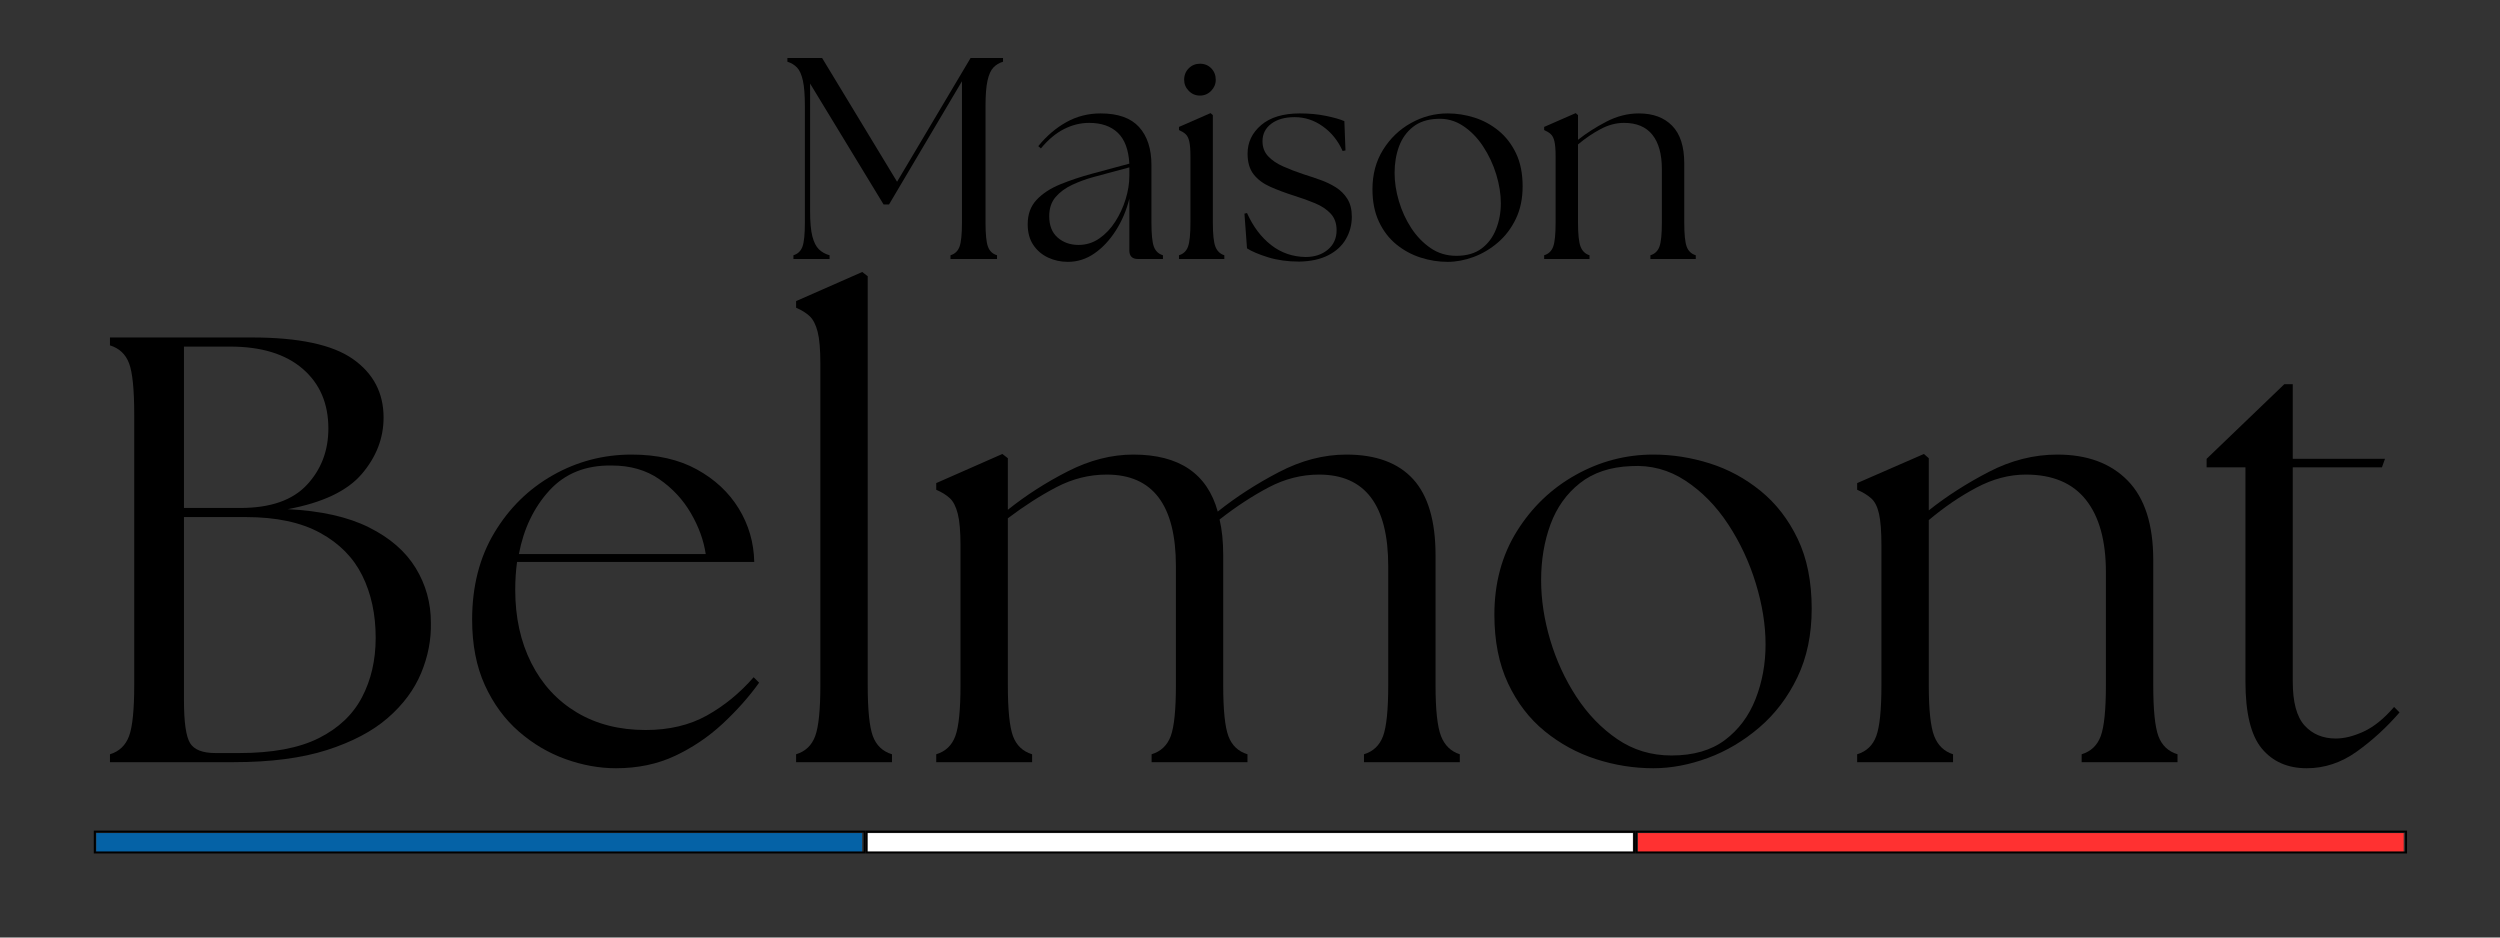 <svg xmlns="http://www.w3.org/2000/svg" xmlns:xlink="http://www.w3.org/1999/xlink" width="1200" zoomAndPan="magnify" viewBox="0 0 900 337.5" height="450" preserveAspectRatio="xMidYMid meet" version="1.2"><rect x="0" y="0" width="900" height="337.5" fill="#333333" stroke="none"/><defs><clipPath id="1426336b46"><path d="M 34.664 299.914 L 310.355 299.914 L 310.355 306.707 L 34.664 306.707 Z M 34.664 299.914 "/></clipPath><clipPath id="2d463012ec"><path d="M 33.766 299.016 L 311.602 299.016 L 311.602 307.254 L 33.766 307.254 Z M 33.766 299.016 "/></clipPath><clipPath id="db63c4b1be"><path d="M 312.152 299.914 L 587.844 299.914 L 587.844 306.707 L 312.152 306.707 Z M 312.152 299.914 "/></clipPath><clipPath id="c19d59e606"><path d="M 311.602 299.016 L 588.691 299.016 L 588.691 307.254 L 311.602 307.254 Z M 311.602 299.016 "/></clipPath><clipPath id="9853757f3d"><path d="M 589.637 299.914 L 865.332 299.914 L 865.332 306.707 L 589.637 306.707 Z M 589.637 299.914 "/></clipPath><clipPath id="dc9bf9d0f7"><path d="M 588.691 299.016 L 866.531 299.016 L 866.531 307.254 L 588.691 307.254 Z M 588.691 299.016 "/></clipPath></defs><g id="ce4640b703"><g clip-rule="nonzero" clip-path="url(#1426336b46)"><path style=" stroke:none;fill-rule:nonzero;fill:#0562a6;fill-opacity:1;" d="M 33.766 299.016 L 311.602 299.016 L 311.602 307.254 L 33.766 307.254 Z M 33.766 299.016 "/></g><g clip-rule="nonzero" clip-path="url(#2d463012ec)"><path style="fill:none;stroke-width:2;stroke-linecap:butt;stroke-linejoin:miter;stroke:#000000;stroke-opacity:1;stroke-miterlimit:4;" d="M 0.001 -0.002 L 0.001 11.452 L 370.529 11.452 L 370.529 -0.002 L 0.001 -0.002 " transform="matrix(0.75,0,0,0.719,33.765,299.017)"/></g><g clip-rule="nonzero" clip-path="url(#db63c4b1be)"><path style=" stroke:none;fill-rule:nonzero;fill:#ffffff;fill-opacity:1;" d="M 311.602 299.016 L 588.691 299.016 L 588.691 307.254 L 311.602 307.254 Z M 311.602 299.016 "/></g><g clip-rule="nonzero" clip-path="url(#c19d59e606)"><path style="fill:none;stroke-width:2;stroke-linecap:butt;stroke-linejoin:miter;stroke:#000000;stroke-opacity:1;stroke-miterlimit:4;" d="M -0.002 -0.002 L -0.002 11.452 L 370.53 11.452 L 370.53 -0.002 L -0.002 -0.002 " transform="matrix(0.748,0,0,0.719,311.603,299.017)"/></g><g clip-rule="nonzero" clip-path="url(#9853757f3d)"><path style=" stroke:none;fill-rule:nonzero;fill:#ff3131;fill-opacity:1;" d="M 588.691 299.016 L 866.531 299.016 L 866.531 307.254 L 588.691 307.254 Z M 588.691 299.016 "/></g><g clip-rule="nonzero" clip-path="url(#dc9bf9d0f7)"><path style="fill:none;stroke-width:2;stroke-linecap:butt;stroke-linejoin:miter;stroke:#000000;stroke-opacity:1;stroke-miterlimit:4;" d="M -0.001 -0.002 L -0.001 11.452 L 370.532 11.452 L 370.532 -0.002 L -0.001 -0.002 " transform="matrix(0.75,0,0,0.719,588.693,299.017)"/></g><g style="fill:#000000;fill-opacity:1;"><g transform="translate(28.447, 274.381)"><path style="stroke:none" d="M 11.141 0 L 11.141 -2.844 C 14.484 -3.863 16.773 -6.047 18.016 -9.391 C 19.254 -12.742 19.875 -18.859 19.875 -27.734 L 19.875 -125.141 C 19.875 -134.172 19.254 -140.32 18.016 -143.594 C 16.773 -146.875 14.484 -149.023 11.141 -150.047 L 11.141 -152.891 L 62.25 -152.891 C 79.133 -152.891 91.254 -150.301 98.609 -145.125 C 105.961 -139.957 109.641 -132.938 109.641 -124.062 C 109.641 -116.633 107.02 -109.859 101.781 -103.734 C 96.539 -97.617 87.656 -93.398 75.125 -91.078 C 87.07 -90.492 96.828 -88.305 104.391 -84.516 C 111.961 -80.734 117.566 -75.859 121.203 -69.891 C 124.848 -63.922 126.672 -57.367 126.672 -50.234 C 126.816 -44.117 125.648 -38.078 123.172 -32.109 C 120.703 -26.141 116.703 -20.75 111.172 -15.938 C 105.641 -11.133 98.32 -7.273 89.219 -4.359 C 80.113 -1.453 68.938 0 55.688 0 Z M 37.781 -22.281 C 37.781 -14.414 38.508 -9.281 39.969 -6.875 C 41.426 -4.477 44.484 -3.281 49.141 -3.281 L 57.656 -3.281 C 69.594 -3.281 79.129 -5.062 86.266 -8.625 C 93.398 -12.195 98.602 -17.113 101.875 -23.375 C 105.156 -29.633 106.797 -36.766 106.797 -44.766 C 106.797 -53.211 105.191 -60.676 101.984 -67.156 C 98.785 -73.633 93.727 -78.766 86.812 -82.547 C 79.895 -86.336 70.977 -88.234 60.062 -88.234 L 37.781 -88.234 Z M 37.781 -91.516 L 58.094 -91.516 C 68.875 -91.516 76.848 -94.281 82.016 -99.812 C 87.18 -105.344 89.766 -112.113 89.766 -120.125 C 89.766 -129.156 86.672 -136.328 80.484 -141.641 C 74.297 -146.953 65.598 -149.609 54.391 -149.609 L 37.781 -149.609 Z M 37.781 -91.516 "/></g></g><g style="fill:#000000;fill-opacity:1;"><g transform="translate(162.109, 274.381)"><path style="stroke:none" d="M 59.625 2.188 C 53.656 2.188 47.613 1.094 41.5 -1.094 C 35.383 -3.281 29.773 -6.594 24.672 -11.031 C 19.578 -15.469 15.5 -21.035 12.438 -27.734 C 9.383 -34.43 7.859 -42.297 7.859 -51.328 C 7.859 -63.266 10.516 -73.672 15.828 -82.547 C 21.148 -91.43 28.176 -98.348 36.906 -103.297 C 45.645 -108.254 55.109 -110.734 65.297 -110.734 C 74.473 -110.734 82.301 -108.945 88.781 -105.375 C 95.258 -101.812 100.281 -97.117 103.844 -91.297 C 107.414 -85.473 109.273 -79.066 109.422 -72.078 L 24.031 -72.078 C 23.594 -68.867 23.375 -65.52 23.375 -62.031 C 23.375 -52.125 25.301 -43.348 29.156 -35.703 C 33.008 -28.066 38.469 -22.133 45.531 -17.906 C 52.594 -13.688 60.859 -11.578 70.328 -11.578 C 78.773 -11.578 86.129 -13.32 92.391 -16.812 C 98.648 -20.312 104.254 -24.898 109.203 -30.578 L 111.172 -28.609 C 107.523 -23.516 103.156 -18.598 98.062 -13.859 C 92.969 -9.129 87.254 -5.27 80.922 -2.281 C 74.586 0.695 67.488 2.188 59.625 2.188 Z M 24.688 -74.906 L 91.953 -74.906 C 91.223 -79.863 89.438 -84.781 86.594 -89.656 C 83.758 -94.531 79.973 -98.602 75.234 -101.875 C 70.504 -105.156 64.789 -106.797 58.094 -106.797 C 48.781 -106.941 41.316 -103.957 35.703 -97.844 C 30.098 -91.727 26.426 -84.082 24.688 -74.906 Z M 24.688 -74.906 "/></g></g><g style="fill:#000000;fill-opacity:1;"><g transform="translate(278.299, 274.381)"><path style="stroke:none" d="M 8.297 0 L 8.297 -2.844 C 11.648 -3.863 13.941 -6.047 15.172 -9.391 C 16.41 -12.742 17.031 -18.859 17.031 -27.734 L 17.031 -143.5 C 17.031 -148.594 16.703 -152.41 16.047 -154.953 C 15.391 -157.504 14.441 -159.363 13.203 -160.531 C 11.973 -161.695 10.336 -162.719 8.297 -163.594 L 8.297 -165.984 L 32.109 -176.469 L 34.078 -174.938 L 34.078 -27.734 C 34.078 -18.859 34.691 -12.742 35.922 -9.391 C 37.16 -6.047 39.457 -3.863 42.812 -2.844 L 42.812 0 Z M 8.297 0 "/></g></g><g style="fill:#000000;fill-opacity:1;"><g transform="translate(330.061, 274.381)"><path style="stroke:none" d="M 6.984 0 L 6.984 -2.844 C 10.336 -3.863 12.629 -6.047 13.859 -9.391 C 15.098 -12.742 15.719 -18.859 15.719 -27.734 L 15.719 -77.969 C 15.719 -83.062 15.391 -86.883 14.734 -89.438 C 14.086 -91.988 13.145 -93.844 11.906 -95 C 10.664 -96.164 9.023 -97.188 6.984 -98.062 L 6.984 -100.469 L 30.797 -110.953 L 32.766 -109.422 L 32.766 -90.859 C 39.316 -96.098 46.52 -100.719 54.375 -104.719 C 62.238 -108.727 70.102 -110.734 77.969 -110.734 C 94.426 -110.734 104.547 -103.891 108.328 -90.203 C 114.879 -95.441 122.195 -100.172 130.281 -104.391 C 138.363 -108.617 146.477 -110.734 154.625 -110.734 C 165.258 -110.734 173.27 -107.785 178.656 -101.891 C 184.039 -95.992 186.734 -86.852 186.734 -74.469 L 186.734 -27.734 C 186.734 -18.859 187.391 -12.742 188.703 -9.391 C 190.016 -6.047 192.27 -3.863 195.469 -2.844 L 195.469 0 L 160.969 0 L 160.969 -2.844 C 164.312 -3.863 166.602 -6.047 167.844 -9.391 C 169.082 -12.742 169.703 -18.859 169.703 -27.734 L 169.703 -70.547 C 169.703 -92.535 161.398 -103.531 144.797 -103.531 C 138.535 -103.531 132.492 -102 126.672 -98.938 C 120.848 -95.875 114.953 -92.016 108.984 -87.359 C 109.859 -83.723 110.297 -79.426 110.297 -74.469 L 110.297 -27.734 C 110.297 -18.859 110.914 -12.742 112.156 -9.391 C 113.395 -6.047 115.688 -3.863 119.031 -2.844 L 119.031 0 L 84.516 0 L 84.516 -2.844 C 87.867 -3.863 90.164 -6.047 91.406 -9.391 C 92.645 -12.742 93.266 -18.859 93.266 -27.734 L 93.266 -70.547 C 93.266 -92.535 84.961 -103.531 68.359 -103.531 C 62.098 -103.531 56.094 -102.035 50.344 -99.047 C 44.594 -96.055 38.734 -92.305 32.766 -87.797 L 32.766 -27.734 C 32.766 -18.859 33.379 -12.742 34.609 -9.391 C 35.848 -6.047 38.145 -3.863 41.5 -2.844 L 41.5 0 Z M 6.984 0 "/></g></g><g style="fill:#000000;fill-opacity:1;"><g transform="translate(530.117, 274.381)"><path style="stroke:none" d="M 65.078 2.188 C 58.086 2.188 51.207 1.094 44.438 -1.094 C 37.676 -3.281 31.523 -6.629 25.984 -11.141 C 20.453 -15.648 16.047 -21.398 12.766 -28.391 C 9.492 -35.379 7.859 -43.609 7.859 -53.078 C 7.859 -64.43 10.551 -74.438 15.938 -83.094 C 21.332 -91.758 28.395 -98.531 37.125 -103.406 C 45.863 -108.289 55.18 -110.734 65.078 -110.734 C 71.922 -110.734 78.691 -109.676 85.391 -107.562 C 92.086 -105.445 98.203 -102.133 103.734 -97.625 C 109.273 -93.113 113.719 -87.363 117.062 -80.375 C 120.414 -73.383 122.094 -65.008 122.094 -55.25 C 122.094 -45.938 120.379 -37.711 116.953 -30.578 C 113.535 -23.441 108.984 -17.43 103.297 -12.547 C 97.617 -7.672 91.43 -3.992 84.734 -1.516 C 78.035 0.953 71.484 2.188 65.078 2.188 Z M 24.688 -65.516 C 24.688 -58.523 25.773 -51.352 27.953 -44 C 30.141 -36.656 33.27 -29.852 37.344 -23.594 C 41.426 -17.332 46.344 -12.234 52.094 -8.297 C 57.844 -4.367 64.359 -2.406 71.641 -2.406 C 79.504 -2.406 85.91 -4.258 90.859 -7.969 C 95.805 -11.688 99.477 -16.602 101.875 -22.719 C 104.281 -28.832 105.484 -35.383 105.484 -42.375 C 105.484 -49.363 104.316 -56.676 101.984 -64.312 C 99.66 -71.957 96.348 -79.055 92.047 -85.609 C 87.754 -92.16 82.625 -97.398 76.656 -101.328 C 70.688 -105.266 64.133 -107.016 57 -106.578 C 49.57 -106.285 43.457 -104.242 38.656 -100.453 C 33.852 -96.672 30.32 -91.723 28.062 -85.609 C 25.812 -79.492 24.688 -72.797 24.688 -65.516 Z M 24.688 -65.516 "/></g></g><g style="fill:#000000;fill-opacity:1;"><g transform="translate(661.595, 274.381)"><path style="stroke:none" d="M 6.984 0 L 6.984 -2.844 C 10.336 -3.863 12.629 -6.047 13.859 -9.391 C 15.098 -12.742 15.719 -18.859 15.719 -27.734 L 15.719 -77.969 C 15.719 -83.062 15.426 -86.883 14.844 -89.438 C 14.27 -91.988 13.328 -93.844 12.016 -95 C 10.703 -96.164 9.023 -97.188 6.984 -98.062 L 6.984 -100.469 L 31.016 -110.953 L 32.766 -109.422 L 32.766 -90.641 C 39.172 -95.734 46.375 -100.352 54.375 -104.5 C 62.383 -108.656 70.613 -110.734 79.062 -110.734 C 89.832 -110.734 98.273 -107.602 104.391 -101.344 C 110.516 -95.082 113.578 -85.547 113.578 -72.734 L 113.578 -27.734 C 113.578 -18.859 114.191 -12.742 115.422 -9.391 C 116.66 -6.047 118.957 -3.863 122.312 -2.844 L 122.312 0 L 87.797 0 L 87.797 -2.844 C 91.148 -3.863 93.441 -6.047 94.672 -9.391 C 95.91 -12.742 96.531 -18.859 96.531 -27.734 L 96.531 -68.359 C 96.531 -79.711 94.129 -88.41 89.328 -94.453 C 84.523 -100.504 77.316 -103.531 67.703 -103.531 C 61.734 -103.531 55.801 -101.961 49.906 -98.828 C 44.008 -95.703 38.297 -91.805 32.766 -87.141 L 32.766 -27.734 C 32.766 -18.859 33.414 -12.742 34.719 -9.391 C 36.031 -6.047 38.289 -3.863 41.5 -2.844 L 41.5 0 Z M 6.984 0 "/></g></g><g style="fill:#000000;fill-opacity:1;"><g transform="translate(789.142, 274.381)"><path style="stroke:none" d="M 41.281 2.188 C 34.438 2.188 29.047 -0.176 25.109 -4.906 C 21.18 -9.645 19.219 -17.691 19.219 -29.047 L 19.219 -106.141 L 5.234 -106.141 L 5.234 -109.203 L 33.203 -136.062 L 36.25 -136.062 L 36.25 -109.203 L 69.453 -109.203 L 68.359 -106.141 L 36.25 -106.141 L 36.25 -29.047 C 36.25 -21.617 37.664 -16.336 40.5 -13.203 C 43.344 -10.078 47.098 -8.516 51.766 -8.516 C 54.816 -8.516 58.16 -9.352 61.797 -11.031 C 65.441 -12.707 69.086 -15.656 72.734 -19.875 L 74.688 -17.906 C 70.031 -12.52 64.898 -7.82 59.297 -3.812 C 53.691 0.188 47.688 2.188 41.281 2.188 Z M 41.281 2.188 "/></g></g><g style="fill:#000000;fill-opacity:1;"><g transform="translate(280.46, 93.237)"><path style="stroke:none" d="M 5.172 0 L 5.172 -1.344 C 6.754 -1.82 7.836 -2.852 8.422 -4.438 C 9.004 -6.031 9.297 -8.926 9.297 -13.125 L 9.297 -55.094 C 9.297 -59.02 9.055 -62.066 8.578 -64.234 C 8.098 -66.41 7.391 -67.977 6.453 -68.938 C 5.523 -69.906 4.375 -70.598 3 -71.016 L 3 -72.359 L 15.5 -72.359 L 42.484 -27.812 L 68.953 -72.359 L 80.625 -72.359 L 80.625 -71.016 C 79.25 -70.598 78.098 -69.906 77.172 -68.938 C 76.242 -67.977 75.535 -66.41 75.047 -64.234 C 74.566 -62.066 74.328 -59.02 74.328 -55.094 L 74.328 -13.125 C 74.328 -8.926 74.617 -6.031 75.203 -4.438 C 75.785 -2.852 76.875 -1.82 78.469 -1.344 L 78.469 0 L 61.719 0 L 61.719 -1.344 C 63.301 -1.82 64.383 -2.852 64.969 -4.438 C 65.551 -6.031 65.844 -8.926 65.844 -13.125 L 65.844 -63.984 L 39.594 -19.641 L 37.625 -19.641 L 11.172 -63.156 L 11.172 -17.266 C 11.172 -13.336 11.441 -10.305 11.984 -8.172 C 12.535 -6.035 13.328 -4.469 14.359 -3.469 C 15.398 -2.469 16.676 -1.758 18.188 -1.344 L 18.188 0 Z M 5.172 0 "/></g></g><g style="fill:#000000;fill-opacity:1;"><g transform="translate(366.345, 93.237)"><path style="stroke:none" d="M 43.312 0 C 41.25 0 40.219 -1.031 40.219 -3.094 L 40.219 -21.703 C 39.176 -17.504 37.551 -13.68 35.344 -10.234 C 33.145 -6.785 30.582 -4.047 27.656 -2.016 C 24.727 0.016 21.539 1.031 18.094 1.031 C 15.539 1.031 13.16 0.516 10.953 -0.516 C 8.754 -1.547 6.984 -3.062 5.641 -5.062 C 4.297 -7.062 3.625 -9.547 3.625 -12.516 C 3.625 -16.098 4.691 -19.023 6.828 -21.297 C 8.961 -23.566 11.801 -25.426 15.344 -26.875 C 18.895 -28.32 22.707 -29.598 26.781 -30.703 L 40.219 -34.328 C 39.938 -39.348 38.555 -43.047 36.078 -45.422 C 33.598 -47.805 30.148 -49 25.734 -49 C 22.641 -49 19.625 -48.254 16.688 -46.766 C 13.758 -45.285 10.988 -42.961 8.375 -39.797 L 7.438 -40.625 C 10.406 -44.281 13.766 -47.156 17.516 -49.25 C 21.273 -51.352 25.395 -52.406 29.875 -52.406 C 36.145 -52.406 40.758 -50.77 43.719 -47.5 C 46.688 -44.227 48.172 -39.66 48.172 -33.797 L 48.172 -13.125 C 48.172 -8.926 48.461 -6.031 49.047 -4.438 C 49.641 -2.852 50.727 -1.82 52.312 -1.344 L 52.312 0 Z M 11.375 -15.406 C 11.375 -12.031 12.391 -9.461 14.422 -7.703 C 16.453 -5.941 18.953 -5.062 21.922 -5.062 C 24.672 -5.062 27.164 -5.836 29.406 -7.391 C 31.645 -8.941 33.555 -10.957 35.141 -13.438 C 36.734 -15.914 37.977 -18.602 38.875 -21.5 C 39.77 -24.395 40.219 -27.188 40.219 -29.875 L 40.219 -32.984 L 27.188 -29.469 C 24.633 -28.77 22.133 -27.852 19.688 -26.719 C 17.238 -25.582 15.238 -24.117 13.688 -22.328 C 12.145 -20.535 11.375 -18.227 11.375 -15.406 Z M 11.375 -15.406 "/></g></g><g style="fill:#000000;fill-opacity:1;"><g transform="translate(421.121, 93.237)"><path style="stroke:none" d="M 3.312 0 L 3.312 -1.344 C 4.895 -1.82 5.977 -2.852 6.562 -4.438 C 7.145 -6.031 7.438 -8.926 7.438 -13.125 L 7.438 -36.906 C 7.438 -39.312 7.297 -41.117 7.016 -42.328 C 6.742 -43.535 6.297 -44.414 5.672 -44.969 C 5.055 -45.52 4.27 -46.004 3.312 -46.422 L 3.312 -47.547 L 14.672 -52.516 L 15.5 -51.797 L 15.5 -13.125 C 15.5 -8.926 15.805 -6.031 16.422 -4.438 C 17.047 -2.852 18.117 -1.82 19.641 -1.344 L 19.641 0 Z M 5.172 -64.5 C 5.172 -66.156 5.723 -67.535 6.828 -68.641 C 7.93 -69.742 9.273 -70.297 10.859 -70.297 C 12.504 -70.297 13.863 -69.742 14.938 -68.641 C 16.008 -67.535 16.547 -66.156 16.547 -64.5 C 16.547 -62.988 15.992 -61.664 14.891 -60.531 C 13.785 -59.395 12.441 -58.828 10.859 -58.828 C 9.273 -58.828 7.93 -59.395 6.828 -60.531 C 5.723 -61.664 5.172 -62.988 5.172 -64.5 Z M 5.172 -64.5 "/></g></g><g style="fill:#000000;fill-opacity:1;"><g transform="translate(444.375, 93.237)"><path style="stroke:none" d="M 23.359 0.938 C 19.223 0.938 15.484 0.422 12.141 -0.609 C 8.805 -1.648 6.273 -2.723 4.547 -3.828 L 3.625 -16.328 L 4.547 -16.547 C 6.754 -11.648 9.648 -7.805 13.234 -5.016 C 16.816 -2.223 20.953 -0.789 25.641 -0.719 C 28.879 -0.719 31.547 -1.598 33.641 -3.359 C 35.742 -5.117 36.797 -7.445 36.797 -10.344 C 36.797 -12.82 36.086 -14.816 34.672 -16.328 C 33.266 -17.848 31.406 -19.086 29.094 -20.047 C 26.789 -21.016 24.297 -21.914 21.609 -22.75 C 18.367 -23.781 15.473 -24.863 12.922 -26 C 10.367 -27.133 8.367 -28.629 6.922 -30.484 C 5.473 -32.348 4.75 -34.832 4.75 -37.938 C 4.75 -42 6.383 -45.426 9.656 -48.219 C 12.938 -51.008 17.57 -52.406 23.562 -52.406 C 26.945 -52.406 30.066 -52.113 32.922 -51.531 C 35.785 -50.945 38.008 -50.312 39.594 -49.625 L 40 -39.078 L 38.969 -38.875 C 37.312 -42.594 34.93 -45.551 31.828 -47.75 C 28.734 -49.957 25.359 -51.062 21.703 -51.062 C 18.191 -51.062 15.383 -50.27 13.281 -48.688 C 11.176 -47.102 10.125 -45.004 10.125 -42.391 C 10.125 -40.242 10.797 -38.445 12.141 -37 C 13.484 -35.562 15.273 -34.344 17.516 -33.344 C 19.754 -32.344 22.219 -31.395 24.906 -30.5 C 26.906 -29.875 28.922 -29.195 30.953 -28.469 C 32.992 -27.75 34.859 -26.852 36.547 -25.781 C 38.234 -24.719 39.609 -23.344 40.672 -21.656 C 41.742 -19.969 42.281 -17.816 42.281 -15.203 C 42.281 -12.305 41.57 -9.633 40.156 -7.188 C 38.75 -4.738 36.629 -2.789 33.797 -1.344 C 30.973 0.102 27.492 0.863 23.359 0.938 Z M 23.359 0.938 "/></g></g><g style="fill:#000000;fill-opacity:1;"><g transform="translate(490.366, 93.237)"><path style="stroke:none" d="M 30.812 1.031 C 27.5 1.031 24.238 0.516 21.031 -0.516 C 17.832 -1.547 14.922 -3.129 12.297 -5.266 C 9.68 -7.41 7.598 -10.133 6.047 -13.438 C 4.492 -16.75 3.719 -20.645 3.719 -25.125 C 3.719 -30.5 4.992 -35.234 7.547 -39.328 C 10.098 -43.43 13.441 -46.633 17.578 -48.938 C 21.711 -51.25 26.125 -52.406 30.812 -52.406 C 34.051 -52.406 37.254 -51.906 40.422 -50.906 C 43.586 -49.906 46.477 -48.336 49.094 -46.203 C 51.719 -44.066 53.82 -41.344 55.406 -38.031 C 56.988 -34.727 57.781 -30.77 57.781 -26.156 C 57.781 -21.738 56.969 -17.844 55.344 -14.469 C 53.727 -11.094 51.578 -8.25 48.891 -5.938 C 46.203 -3.633 43.273 -1.895 40.109 -0.719 C 36.941 0.445 33.844 1.031 30.812 1.031 Z M 11.688 -31.016 C 11.688 -27.703 12.203 -24.305 13.234 -20.828 C 14.266 -17.348 15.742 -14.125 17.672 -11.156 C 19.609 -8.195 21.938 -5.785 24.656 -3.922 C 27.375 -2.066 30.457 -1.141 33.906 -1.141 C 37.625 -1.141 40.656 -2.016 43 -3.766 C 45.344 -5.523 47.082 -7.852 48.219 -10.75 C 49.363 -13.645 49.938 -16.75 49.938 -20.062 C 49.938 -23.363 49.383 -26.82 48.281 -30.438 C 47.176 -34.062 45.602 -37.422 43.562 -40.516 C 41.531 -43.617 39.102 -46.098 36.281 -47.953 C 33.457 -49.816 30.359 -50.648 26.984 -50.453 C 23.461 -50.305 20.566 -49.336 18.297 -47.547 C 16.023 -45.754 14.352 -43.41 13.281 -40.516 C 12.219 -37.629 11.688 -34.461 11.688 -31.016 Z M 11.688 -31.016 "/></g></g><g style="fill:#000000;fill-opacity:1;"><g transform="translate(552.583, 93.237)"><path style="stroke:none" d="M 3.312 0 L 3.312 -1.344 C 4.895 -1.82 5.977 -2.852 6.562 -4.438 C 7.145 -6.031 7.438 -8.926 7.438 -13.125 L 7.438 -36.906 C 7.438 -39.312 7.297 -41.117 7.016 -42.328 C 6.742 -43.535 6.297 -44.414 5.672 -44.969 C 5.055 -45.52 4.27 -46.004 3.312 -46.422 L 3.312 -47.547 L 14.672 -52.516 L 15.5 -51.797 L 15.5 -42.906 C 18.539 -45.312 21.953 -47.492 25.734 -49.453 C 29.523 -51.422 33.422 -52.406 37.422 -52.406 C 42.523 -52.406 46.52 -50.922 49.406 -47.953 C 52.301 -44.992 53.75 -40.484 53.75 -34.422 L 53.75 -13.125 C 53.75 -8.926 54.039 -6.031 54.625 -4.438 C 55.219 -2.852 56.305 -1.82 57.891 -1.344 L 57.891 0 L 41.562 0 L 41.562 -1.344 C 43.145 -1.82 44.227 -2.852 44.812 -4.438 C 45.395 -6.031 45.688 -8.926 45.688 -13.125 L 45.688 -32.359 C 45.688 -37.734 44.551 -41.848 42.281 -44.703 C 40.008 -47.566 36.598 -49 32.047 -49 C 29.223 -49 26.414 -48.254 23.625 -46.766 C 20.832 -45.285 18.125 -43.445 15.5 -41.25 L 15.5 -13.125 C 15.5 -8.926 15.805 -6.031 16.422 -4.438 C 17.047 -2.852 18.117 -1.82 19.641 -1.344 L 19.641 0 Z M 3.312 0 "/></g></g></g></svg>